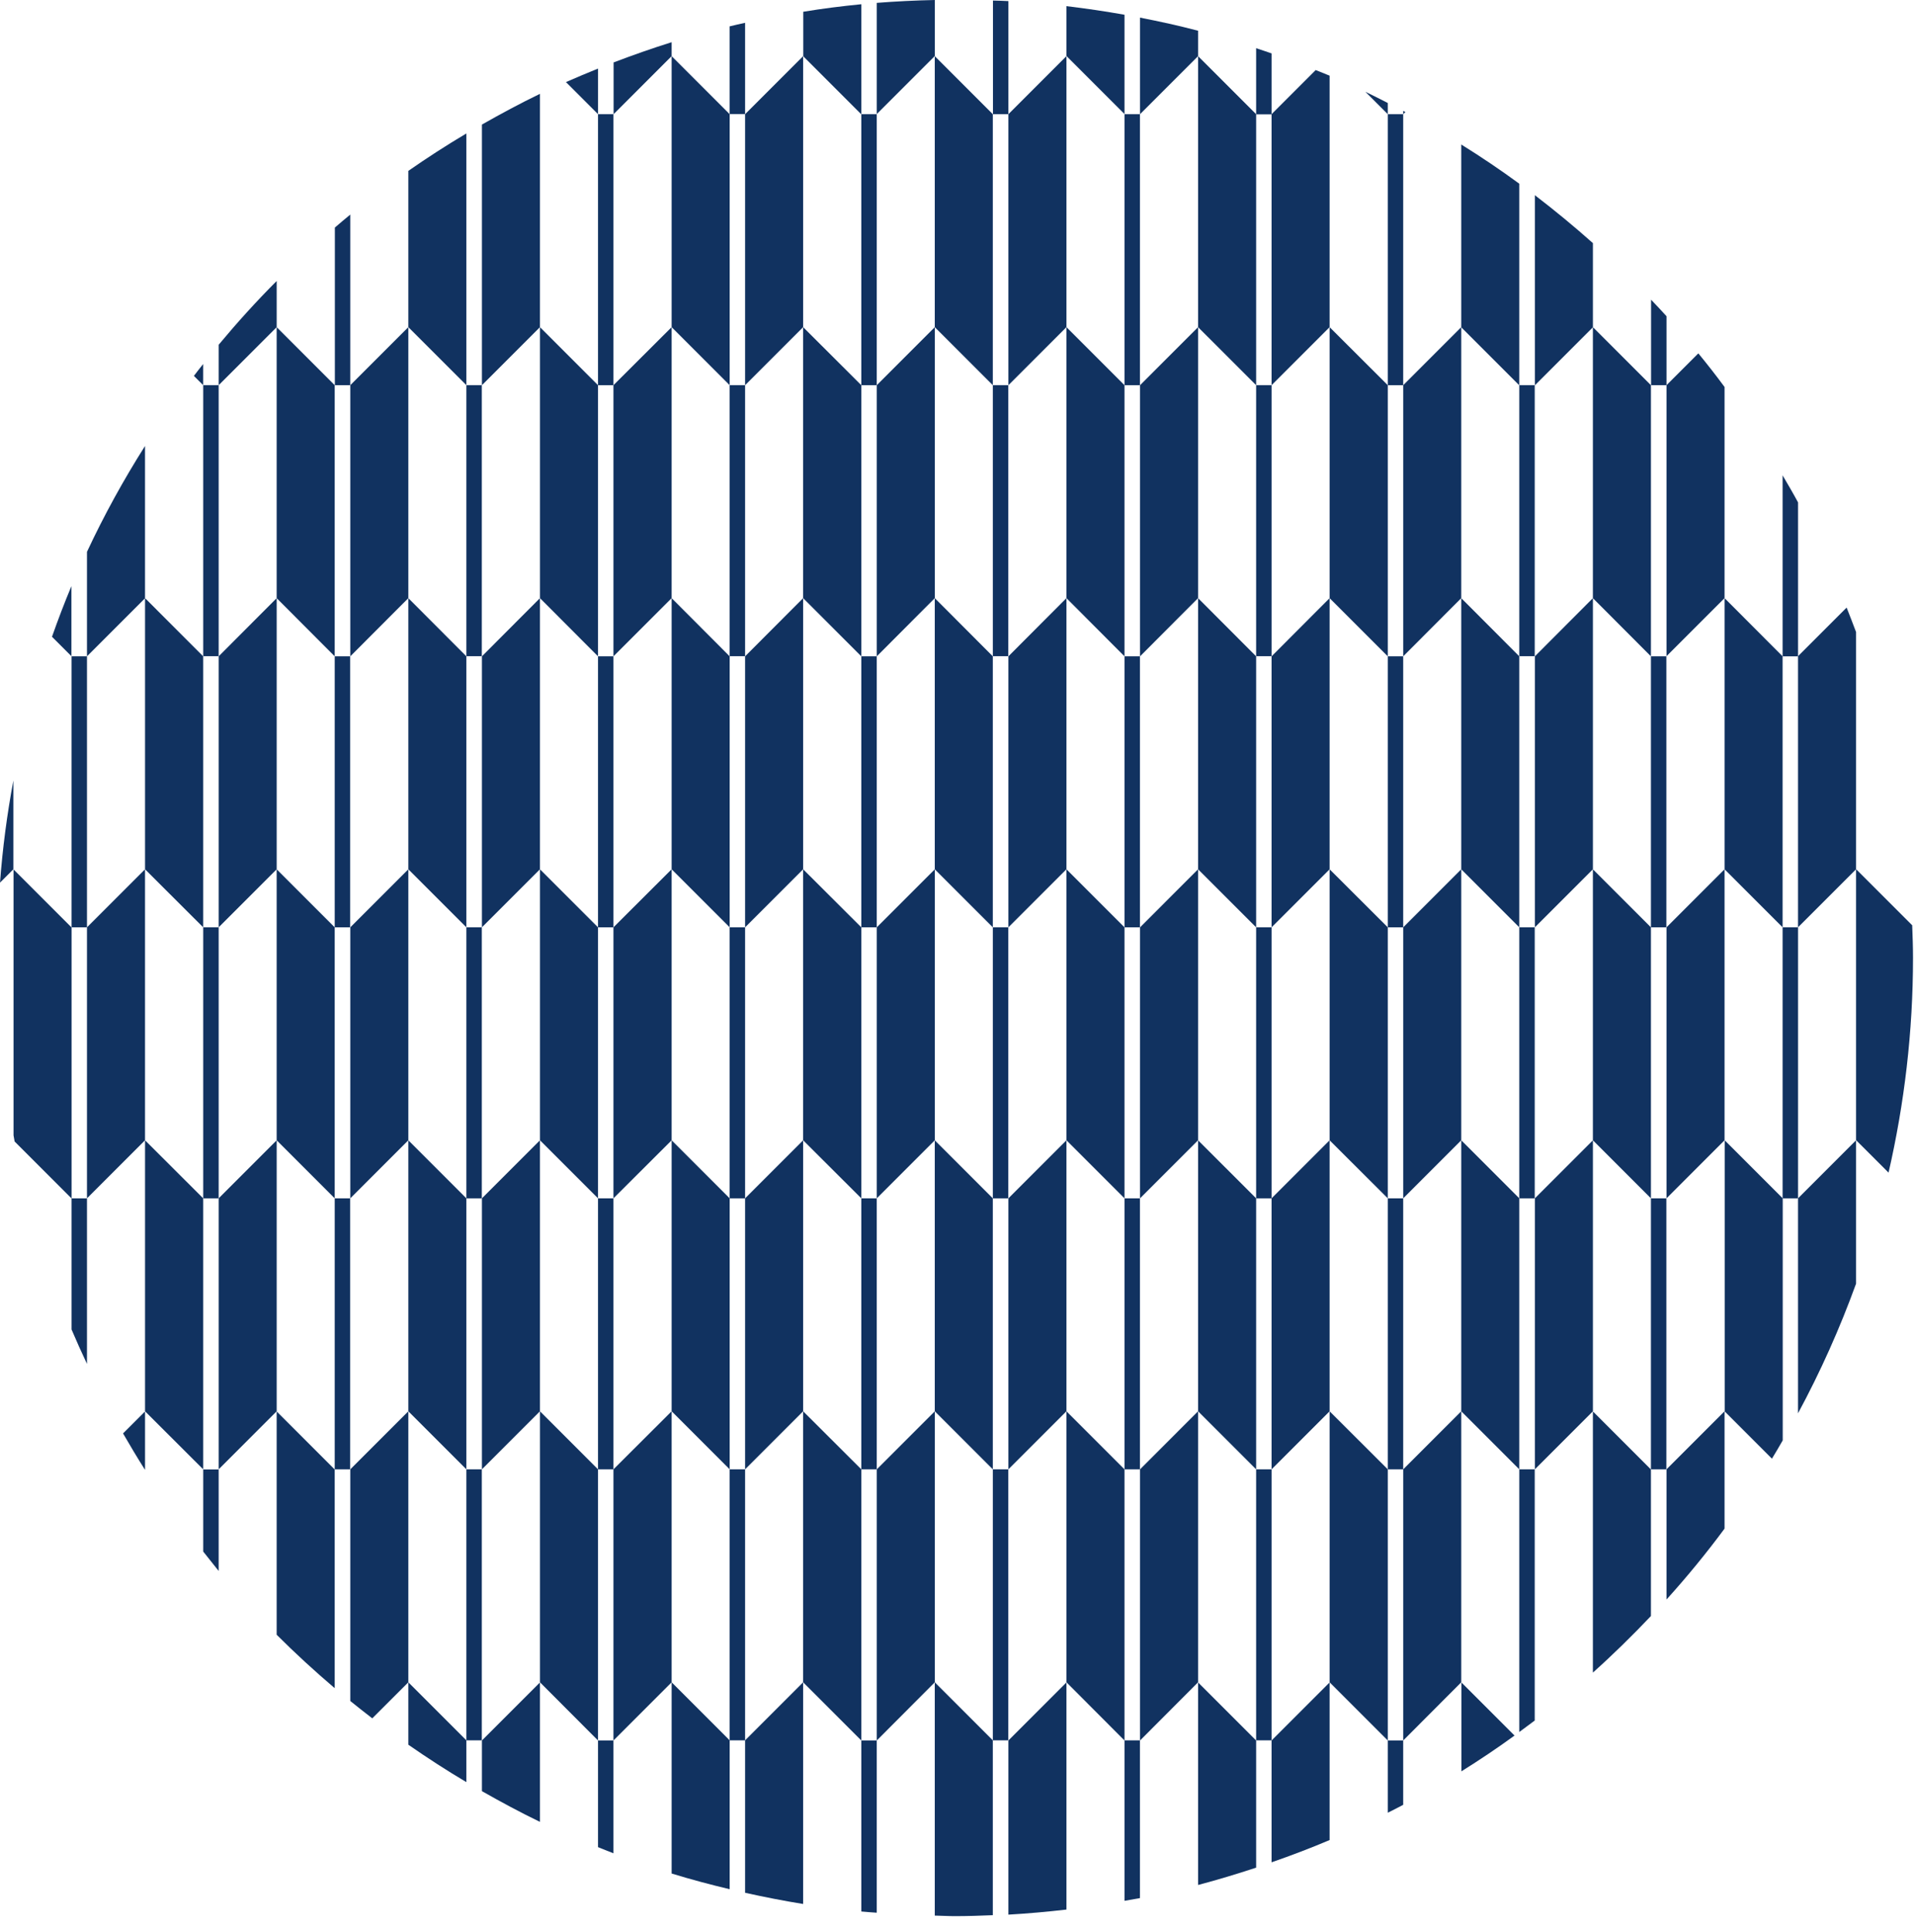 <svg width="108" height="109" viewBox="0 0 108 109" fill="none" xmlns="http://www.w3.org/2000/svg">
<path d="M101.457 37.027V28.342C101.179 27.826 100.879 27.317 100.586 26.817V37.027H101.457Z" fill="#113260"/>
<path d="M106.564 66.155C107.458 62.256 107.944 58.203 107.944 54.034C107.944 53.417 107.921 52.809 107.898 52.2L104.73 49.033V64.321L106.557 66.147L106.564 66.155Z" fill="#113260"/>
<path d="M101.455 52.315L104.73 49.04V35.655C104.561 35.193 104.376 34.738 104.198 34.276L101.455 37.019V52.308V52.315Z" fill="#113260"/>
<path d="M101.455 79.733C102.719 77.39 103.813 74.948 104.73 72.42V64.329L101.455 67.604V79.733Z" fill="#113260"/>
<path d="M101.457 52.315H100.586V67.604H101.457V52.315Z" fill="#113260"/>
<path d="M89.882 13.716C88.827 12.776 87.733 11.875 86.607 11.012V21.738L89.882 18.463V13.724V13.716Z" fill="#113260"/>
<path d="M97.31 33.744V21.831C96.832 21.183 96.339 20.552 95.831 19.935L94.035 21.73V37.019L97.31 33.744Z" fill="#113260"/>
<path d="M93.156 37.027V21.731L89.881 18.456V33.744L93.156 37.027Z" fill="#113260"/>
<path d="M94.035 17.839C93.75 17.523 93.457 17.215 93.164 16.907V21.731H94.035V17.831V17.839Z" fill="#113260"/>
<path d="M97.31 64.329V49.04L94.035 52.315V67.604L97.31 64.329Z" fill="#113260"/>
<path d="M89.881 49.04V64.329L93.156 67.604V52.315L89.881 49.04Z" fill="#113260"/>
<path d="M94.027 67.604H93.156V82.892H94.027V67.604Z" fill="#113260"/>
<path d="M94.027 37.027H93.156V52.315H94.027V37.027Z" fill="#113260"/>
<path d="M100.586 52.315V37.027L97.311 33.744V49.04L100.586 52.315Z" fill="#113260"/>
<path d="M97.311 79.617L99.984 82.291C100.193 81.952 100.393 81.606 100.593 81.259V67.604L97.318 64.329V79.617H97.311Z" fill="#113260"/>
<path d="M86.607 52.315L89.882 49.04V33.744L86.607 37.027V52.315Z" fill="#113260"/>
<path d="M86.607 67.604V82.892L89.882 79.617V64.329L86.607 67.604Z" fill="#113260"/>
<path d="M86.599 52.315H85.728V67.604H86.599V52.315Z" fill="#113260"/>
<path d="M94.035 90.236C95.191 88.957 96.285 87.624 97.31 86.237V79.617L94.035 82.892V90.236Z" fill="#113260"/>
<path d="M89.881 94.359C91.021 93.341 92.108 92.27 93.156 91.168V82.9L89.881 79.625V94.366V94.359Z" fill="#113260"/>
<path d="M79.178 6.257V6.442L79.301 6.319C79.263 6.296 79.216 6.28 79.178 6.257Z" fill="#113260"/>
<path d="M77.043 5.178L78.307 6.442V5.81C77.883 5.595 77.467 5.379 77.043 5.178Z" fill="#113260"/>
<path d="M71.75 6.442V3.013C71.457 2.913 71.172 2.813 70.879 2.72V6.45H71.75V6.442Z" fill="#113260"/>
<path d="M82.453 33.744V18.456L79.178 21.731V37.027L82.453 33.744Z" fill="#113260"/>
<path d="M78.308 37.027V21.731L75.025 18.456V33.744L78.308 37.027Z" fill="#113260"/>
<path d="M79.177 6.442H78.307V21.731H79.177V6.442Z" fill="#113260"/>
<path d="M85.728 10.364C84.665 9.586 83.57 8.846 82.453 8.153V18.463L85.728 21.738V10.364Z" fill="#113260"/>
<path d="M86.599 21.731H85.728V37.019H86.599V21.731Z" fill="#113260"/>
<path d="M71.75 21.731L75.025 18.456V4.269C74.763 4.161 74.501 4.061 74.239 3.953L71.75 6.442V21.731Z" fill="#113260"/>
<path d="M79.178 52.315V67.604L82.453 64.329V49.04L79.178 52.315Z" fill="#113260"/>
<path d="M75.025 49.04V64.329L78.308 67.604V52.315L75.025 49.04Z" fill="#113260"/>
<path d="M79.177 67.604H78.307V82.892H79.177V67.604Z" fill="#113260"/>
<path d="M79.177 37.027H78.307V52.315H79.177V37.027Z" fill="#113260"/>
<path d="M85.728 52.315V37.027L82.453 33.744V49.04L85.728 52.315Z" fill="#113260"/>
<path d="M85.728 67.604L82.453 64.329V79.617L85.728 82.892V67.604Z" fill="#113260"/>
<path d="M71.75 52.315L75.025 49.04V33.744L71.75 37.027V52.315Z" fill="#113260"/>
<path d="M71.75 67.604V82.892L75.025 79.617V64.329L71.75 67.604Z" fill="#113260"/>
<path d="M71.75 52.315H70.879V67.604H71.75V52.315Z" fill="#113260"/>
<path d="M79.178 82.892V98.189L82.453 94.906V79.617L79.178 82.892Z" fill="#113260"/>
<path d="M75.025 79.617V94.906L78.308 98.189V82.892L75.025 79.617Z" fill="#113260"/>
<path d="M78.307 102.265C78.6 102.119 78.892 101.972 79.177 101.818V98.189H78.307V102.265Z" fill="#113260"/>
<path d="M85.459 97.911L82.461 94.914V99.93C83.486 99.29 84.488 98.62 85.459 97.911Z" fill="#113260"/>
<path d="M85.728 82.892V97.711C86.021 97.495 86.314 97.279 86.599 97.064V82.892H85.728Z" fill="#113260"/>
<path d="M71.75 105.062C72.86 104.677 73.954 104.261 75.025 103.806V94.914L71.75 98.189V105.062Z" fill="#113260"/>
<path d="M71.75 82.892H70.879V98.181H71.75V82.892Z" fill="#113260"/>
<path d="M67.603 1.734C66.524 1.449 65.43 1.21 64.328 0.994V6.442L67.603 3.167V1.734Z" fill="#113260"/>
<path d="M63.451 0.832C62.372 0.64 61.278 0.478 60.176 0.347V3.159L63.451 6.434V0.832Z" fill="#113260"/>
<path d="M56.9 6.442V0.062C56.607 0.046 56.314 0.038 56.029 0.031V6.442H56.9Z" fill="#113260"/>
<path d="M67.603 33.744V18.456L64.328 21.731V37.027L67.603 33.744Z" fill="#113260"/>
<path d="M63.451 37.027V21.731L60.176 18.456V33.744L63.451 37.027Z" fill="#113260"/>
<path d="M64.322 6.442H63.451V21.731H64.322V6.442Z" fill="#113260"/>
<path d="M70.879 21.731V6.442L67.603 3.167V18.456L70.879 21.731Z" fill="#113260"/>
<path d="M71.75 21.731H70.879V37.019H71.75V21.731Z" fill="#113260"/>
<path d="M56.9 21.731L60.175 18.456V3.167L56.9 6.442V21.731Z" fill="#113260"/>
<path d="M64.328 52.315V67.604L67.603 64.329V49.04L64.328 52.315Z" fill="#113260"/>
<path d="M60.176 49.04V64.329L63.451 67.604V52.315L60.176 49.04Z" fill="#113260"/>
<path d="M64.322 67.604H63.451V82.892H64.322V67.604Z" fill="#113260"/>
<path d="M64.322 37.027H63.451V52.315H64.322V37.027Z" fill="#113260"/>
<path d="M70.879 52.315V37.027L67.603 33.744V49.04L70.879 52.315Z" fill="#113260"/>
<path d="M70.879 67.604L67.603 64.329V79.617L70.879 82.892V67.604Z" fill="#113260"/>
<path d="M56.9 52.315L60.175 49.04V33.744L56.9 37.027V52.315Z" fill="#113260"/>
<path d="M56.9 67.604V82.892L60.175 79.617V64.329L56.9 67.604Z" fill="#113260"/>
<path d="M56.892 52.315H56.022V67.604H56.892V52.315Z" fill="#113260"/>
<path d="M64.328 82.892V98.189L67.603 94.906V79.617L64.328 82.892Z" fill="#113260"/>
<path d="M60.176 79.617V94.906L63.451 98.189V82.892L60.176 79.617Z" fill="#113260"/>
<path d="M63.451 107.235C63.744 107.181 64.037 107.135 64.322 107.081V98.181H63.451V107.235Z" fill="#113260"/>
<path d="M67.603 106.341C68.713 106.049 69.8 105.717 70.879 105.363V98.189L67.603 94.914V106.341Z" fill="#113260"/>
<path d="M56.9 108.014C58.002 107.952 59.097 107.852 60.175 107.728V94.914L56.9 98.189V108.014Z" fill="#113260"/>
<path d="M56.892 82.892H56.022V98.181H56.892V82.892Z" fill="#113260"/>
<path d="M52.748 0C51.646 0.023 50.551 0.077 49.473 0.162V6.434L52.748 3.159V0Z" fill="#113260"/>
<path d="M48.601 0.239C47.499 0.347 46.405 0.485 45.326 0.663V3.175L48.601 6.45V0.239Z" fill="#113260"/>
<path d="M42.043 6.442V1.287C41.75 1.349 41.457 1.418 41.172 1.487V6.434H42.043V6.442Z" fill="#113260"/>
<path d="M52.748 33.744V18.456L49.473 21.731V37.027L52.748 33.744Z" fill="#113260"/>
<path d="M48.601 37.027V21.731L45.318 18.456V33.744L48.601 37.027Z" fill="#113260"/>
<path d="M49.472 6.442H48.602V21.731H49.472V6.442Z" fill="#113260"/>
<path d="M56.021 21.731V6.442L52.746 3.167V18.456L56.021 21.731Z" fill="#113260"/>
<path d="M56.892 21.731H56.022V37.019H56.892V21.731Z" fill="#113260"/>
<path d="M42.043 21.731L45.318 18.456V3.167L42.043 6.442V21.731Z" fill="#113260"/>
<path d="M49.473 52.315V67.604L52.748 64.329V49.04L49.473 52.315Z" fill="#113260"/>
<path d="M45.318 49.04V64.329L48.601 67.604V52.315L45.318 49.04Z" fill="#113260"/>
<path d="M49.472 67.604H48.602V82.892H49.472V67.604Z" fill="#113260"/>
<path d="M49.472 37.027H48.602V52.315H49.472V37.027Z" fill="#113260"/>
<path d="M56.021 52.315V37.027L52.746 33.744V49.04L56.021 52.315Z" fill="#113260"/>
<path d="M56.021 67.604L52.746 64.329V79.617L56.021 82.892V67.604Z" fill="#113260"/>
<path d="M42.043 52.315L45.318 49.04V33.744L42.043 37.027V52.315Z" fill="#113260"/>
<path d="M42.043 67.604V82.892L45.318 79.617V64.329L42.043 67.604Z" fill="#113260"/>
<path d="M42.043 52.315H41.172V67.604H42.043V52.315Z" fill="#113260"/>
<path d="M49.473 82.892V98.189L52.748 94.906V79.617L49.473 82.892Z" fill="#113260"/>
<path d="M45.318 79.617V94.906L48.601 98.189V82.892L45.318 79.617Z" fill="#113260"/>
<path d="M48.602 107.837C48.894 107.867 49.187 107.883 49.472 107.906V98.189H48.602V107.844V107.837Z" fill="#113260"/>
<path d="M52.746 108.068C53.124 108.075 53.501 108.099 53.879 108.099C54.596 108.099 55.312 108.075 56.021 108.045V98.181L52.746 94.906V108.068Z" fill="#113260"/>
<path d="M42.043 106.781C43.122 107.02 44.216 107.235 45.318 107.413V94.906L42.043 98.181V106.781Z" fill="#113260"/>
<path d="M42.043 82.892H41.172V98.181H42.043V82.892Z" fill="#113260"/>
<path d="M37.898 2.381C36.788 2.728 35.702 3.113 34.623 3.522V6.442L37.898 3.167V2.381Z" fill="#113260"/>
<path d="M31.934 4.631L33.745 6.442V3.868C33.136 4.115 32.535 4.369 31.934 4.631Z" fill="#113260"/>
<path d="M30.468 5.294C29.351 5.833 28.265 6.419 27.193 7.028V21.731L30.468 18.456V5.294Z" fill="#113260"/>
<path d="M37.898 18.456L34.615 21.731V37.027L37.898 33.744V18.456Z" fill="#113260"/>
<path d="M33.744 37.027V21.731L30.469 18.456V33.744L33.744 37.027Z" fill="#113260"/>
<path d="M34.615 6.442H33.744V21.731H34.615V6.442Z" fill="#113260"/>
<path d="M41.173 21.731V6.442L37.898 3.167V18.456L41.173 21.731Z" fill="#113260"/>
<path d="M42.043 21.731H41.172V37.019H42.043V21.731Z" fill="#113260"/>
<path d="M34.615 52.315V67.604L37.898 64.329V49.04L34.615 52.315Z" fill="#113260"/>
<path d="M30.469 49.04V64.329L33.744 67.604V52.315L30.469 49.04Z" fill="#113260"/>
<path d="M34.615 67.604H33.744V82.892H34.615V67.604Z" fill="#113260"/>
<path d="M34.615 37.027H33.744V52.315H34.615V37.027Z" fill="#113260"/>
<path d="M41.173 37.027L37.898 33.744V49.04L41.173 52.315V37.027Z" fill="#113260"/>
<path d="M41.173 67.604L37.898 64.329V79.617L41.173 82.892V67.604Z" fill="#113260"/>
<path d="M27.193 52.315L30.468 49.04V33.744L27.193 37.027V52.315Z" fill="#113260"/>
<path d="M27.193 67.604V82.892L30.468 79.617V64.329L27.193 67.604Z" fill="#113260"/>
<path d="M27.187 52.315H26.316V67.604H27.187V52.315Z" fill="#113260"/>
<path d="M34.615 82.892V98.189L37.898 94.906V79.617L34.615 82.892Z" fill="#113260"/>
<path d="M30.469 79.617V94.906L33.744 98.189V82.892L30.469 79.617Z" fill="#113260"/>
<path d="M33.744 104.207C34.037 104.323 34.322 104.438 34.615 104.554V98.189H33.744V104.215V104.207Z" fill="#113260"/>
<path d="M37.898 105.694C38.977 106.026 40.072 106.318 41.173 106.58V98.181L37.898 94.906V105.694Z" fill="#113260"/>
<path d="M27.193 101.047C28.265 101.656 29.351 102.242 30.468 102.781V94.914L27.193 98.189V101.047Z" fill="#113260"/>
<path d="M27.187 82.892H26.316V98.181H27.187V82.892Z" fill="#113260"/>
<path d="M15.613 15.851C14.465 16.999 13.378 18.201 12.338 19.45V21.731L15.613 18.456V15.851Z" fill="#113260"/>
<path d="M23.041 33.744V18.456L19.766 21.731V37.027L23.041 33.744Z" fill="#113260"/>
<path d="M18.886 37.027V21.731L15.611 18.456V33.744L18.886 37.027Z" fill="#113260"/>
<path d="M19.765 12.106C19.473 12.345 19.18 12.591 18.895 12.838V21.731H19.765V12.106Z" fill="#113260"/>
<path d="M26.316 7.529C25.199 8.191 24.104 8.9 23.041 9.64V18.456L26.316 21.73V7.529Z" fill="#113260"/>
<path d="M27.187 21.731H26.316V37.019H27.187V21.731Z" fill="#113260"/>
<path d="M15.613 33.744L12.338 37.027V52.315L15.613 49.04V33.744Z" fill="#113260"/>
<path d="M12.338 21.731H11.467V37.019H12.338V21.731Z" fill="#113260"/>
<path d="M19.766 52.315V67.604L23.041 64.329V49.04L19.766 52.315Z" fill="#113260"/>
<path d="M15.611 49.04V64.329L18.886 67.604V52.315L15.611 49.04Z" fill="#113260"/>
<path d="M19.758 67.604H18.887V82.892H19.758V67.604Z" fill="#113260"/>
<path d="M19.758 37.027H18.887V52.315H19.758V37.027Z" fill="#113260"/>
<path d="M26.316 52.315V37.027L23.041 33.744V49.04L26.316 52.315Z" fill="#113260"/>
<path d="M26.316 67.604L23.041 64.329V79.617L26.316 82.892V67.604Z" fill="#113260"/>
<path d="M12.338 67.604V82.892L15.613 79.617V64.329L12.338 67.604Z" fill="#113260"/>
<path d="M12.338 52.315H11.467V67.604H12.338V52.315Z" fill="#113260"/>
<path d="M19.766 82.892V95.962C20.174 96.293 20.59 96.617 21.006 96.94L23.041 94.906V79.617L19.766 82.892Z" fill="#113260"/>
<path d="M15.611 92.224C16.659 93.272 17.754 94.274 18.886 95.237V82.9L15.611 79.625V92.232V92.224Z" fill="#113260"/>
<path d="M23.041 98.428C24.104 99.167 25.199 99.876 26.316 100.539V98.181L23.041 94.906V98.428Z" fill="#113260"/>
<path d="M8.183 25.16C6.973 27.071 5.871 29.067 4.908 31.132V37.027L8.183 33.752V25.167V25.16Z" fill="#113260"/>
<path d="M2.936 35.925L4.03 37.019V33.066C3.637 34.006 3.275 34.954 2.936 35.917V35.925Z" fill="#113260"/>
<path d="M10.941 21.206L11.465 21.73V20.536C11.288 20.76 11.111 20.975 10.941 21.206Z" fill="#113260"/>
<path d="M0 49.795L0.755 49.04V44.032C0.401 45.919 0.146 47.846 0 49.803V49.795Z" fill="#113260"/>
<path d="M4.908 52.315V67.604L8.183 64.329V49.04L4.908 52.315Z" fill="#113260"/>
<path d="M0.764 49.04V64.051C0.787 64.167 0.802 64.283 0.825 64.398L4.039 67.612V52.323L0.764 49.048V49.04Z" fill="#113260"/>
<path d="M4.037 75.002C4.315 75.657 4.607 76.304 4.908 76.944V67.604H4.037V75.002Z" fill="#113260"/>
<path d="M4.908 37.027H4.037V52.315H4.908V37.027Z" fill="#113260"/>
<path d="M11.466 52.315V37.027L8.184 33.744V49.04L11.466 52.315Z" fill="#113260"/>
<path d="M11.466 67.604L8.184 64.329V79.617L11.466 82.892V67.604Z" fill="#113260"/>
<path d="M8.184 82.915V79.625L6.943 80.866C7.344 81.559 7.752 82.245 8.184 82.923V82.915Z" fill="#113260"/>
<path d="M11.467 82.892V87.531C11.76 87.894 12.045 88.263 12.338 88.626V82.9H11.467V82.892Z" fill="#113260"/>
</svg>
